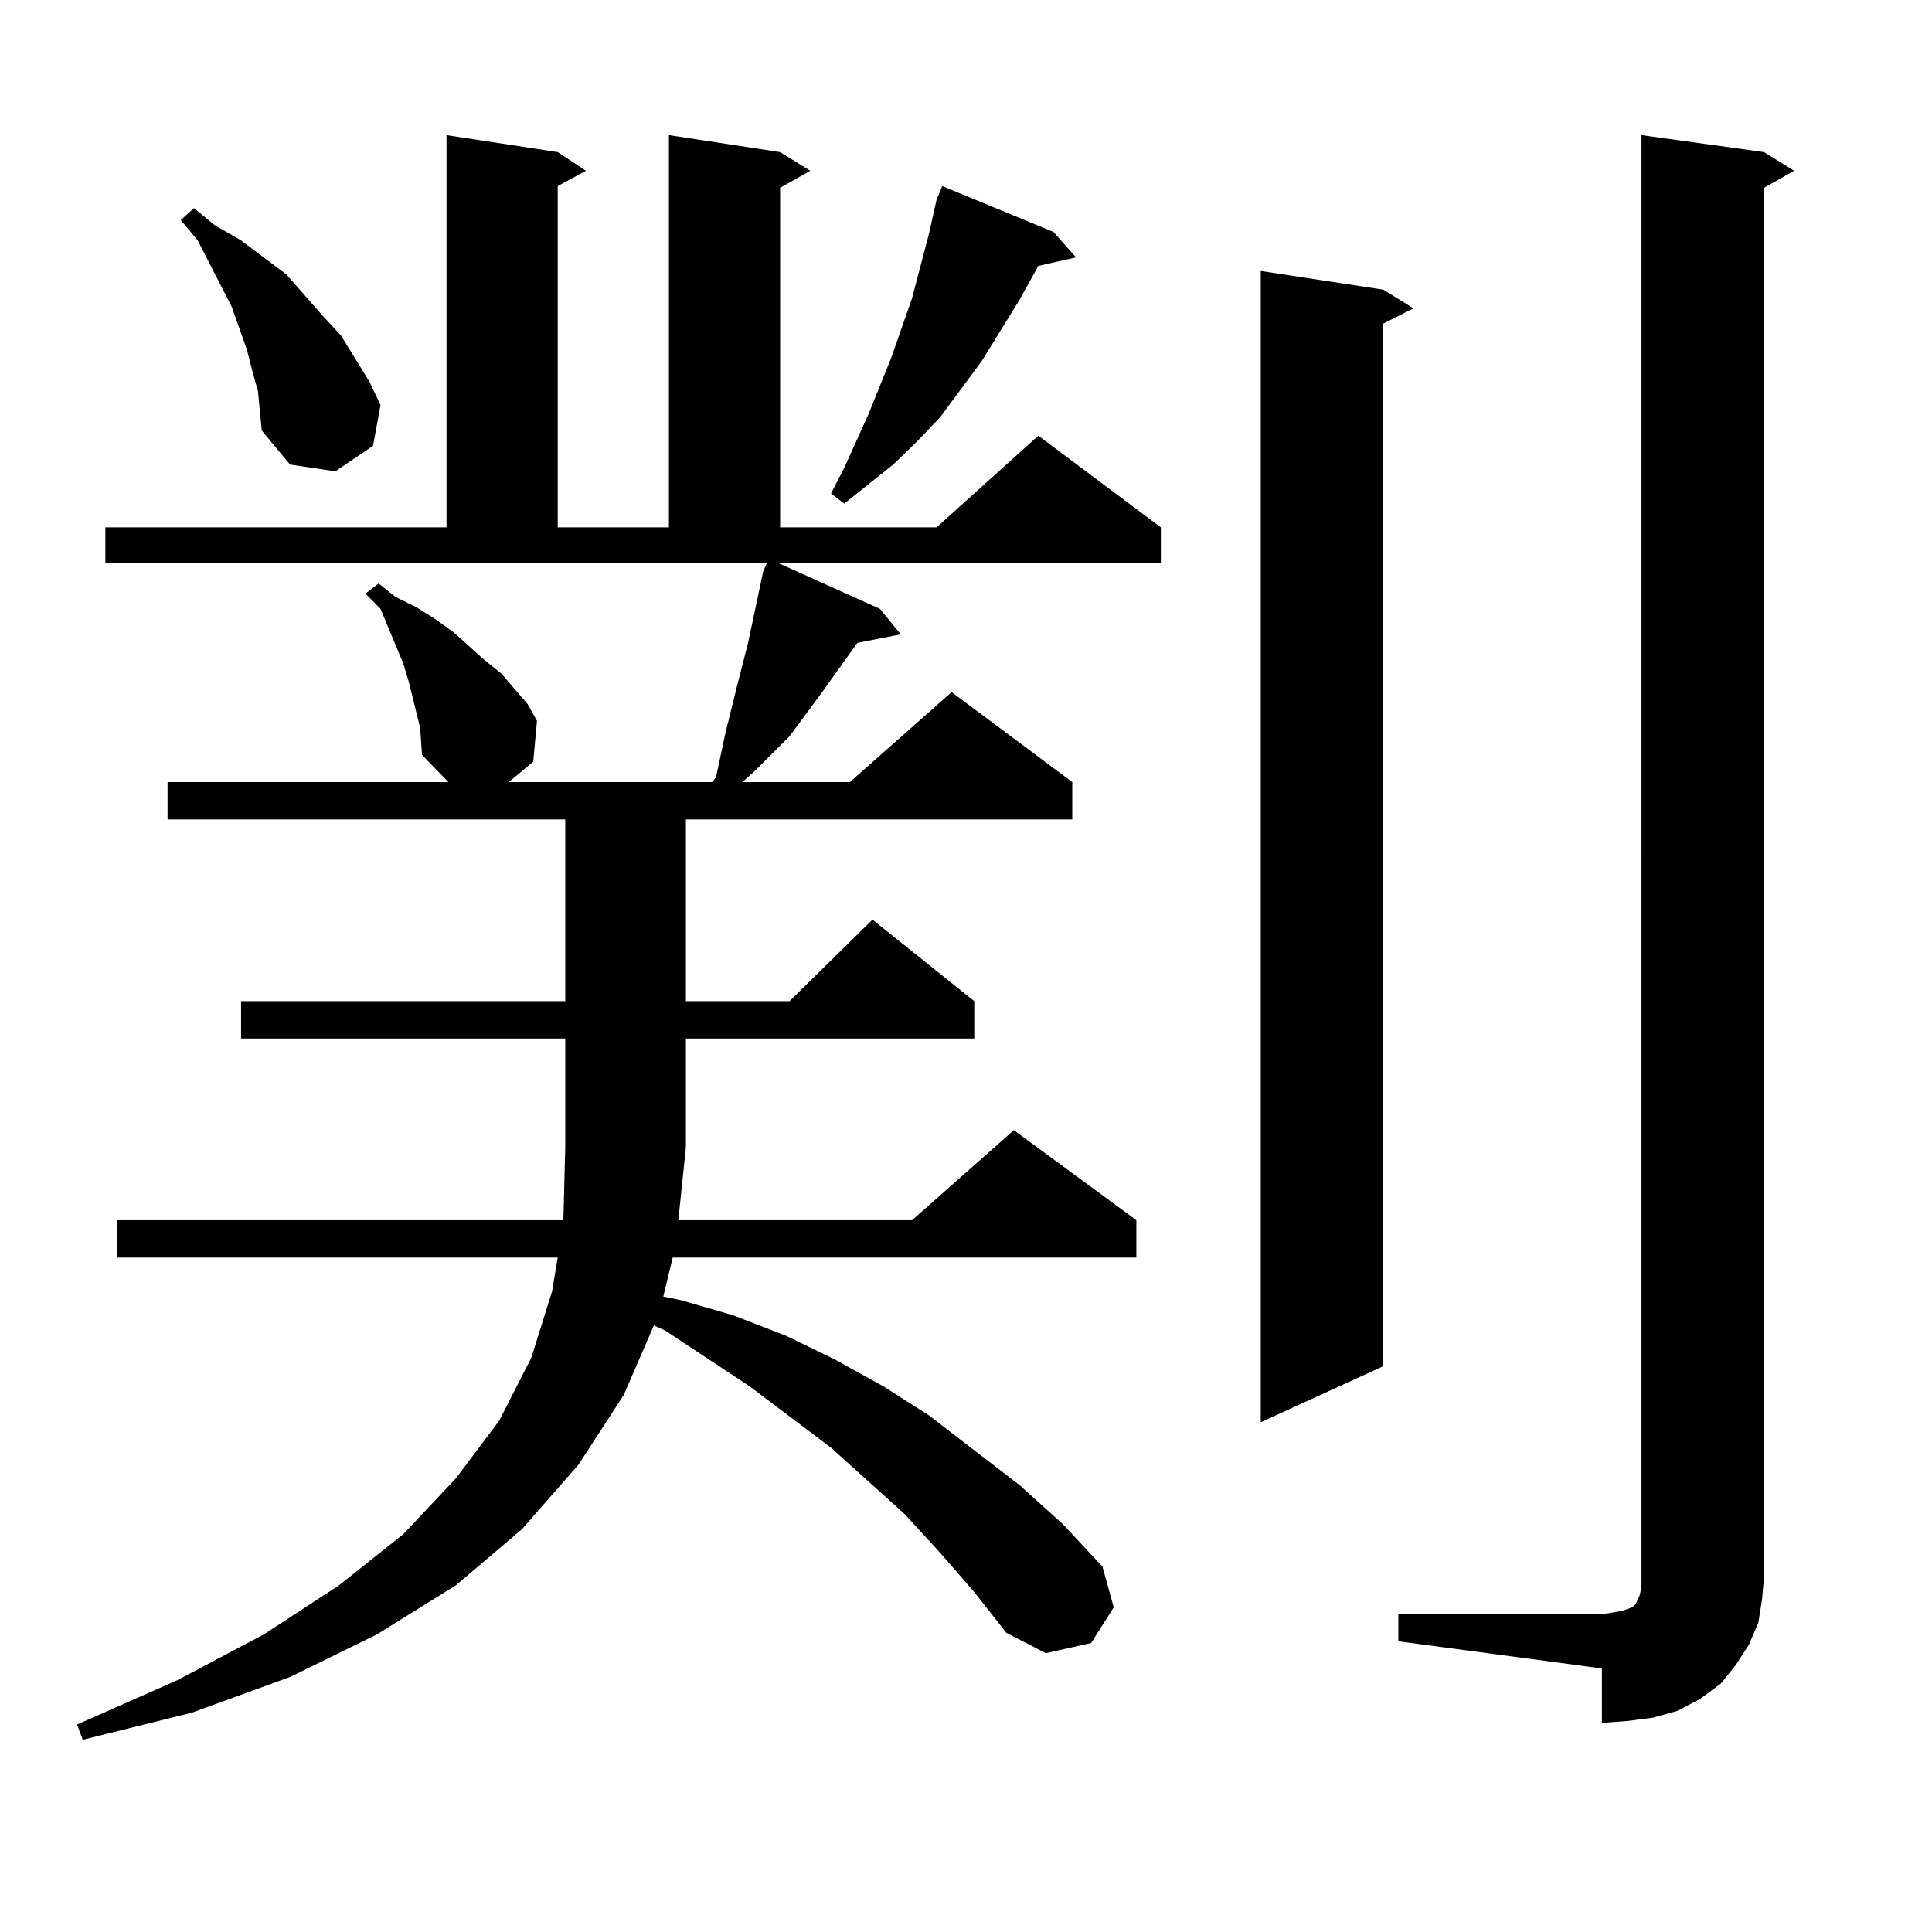 <?xml version="1.0" encoding="utf-8"?>
<!-- Generator: Adobe Illustrator 16.0.0, SVG Export Plug-In . SVG Version: 6.00 Build 0)  -->
<!DOCTYPE svg PUBLIC "-//W3C//DTD SVG 1.1//EN" "http://www.w3.org/Graphics/SVG/1.1/DTD/svg11.dtd">
<svg version="1.1" id="图层_1" xmlns="http://www.w3.org/2000/svg" xmlns:xlink="http://www.w3.org/1999/xlink" x="0px" y="0px"
	 width="1000px" height="1000px" viewBox="0 0 1000 1000" enable-background="new 0 0 1000 1000" xml:space="preserve">
<path d="M486.72,803.828l-18.536-20.215l-38.048-34.277l-41.95-31.641l-43.901-29.004l-5.854-2.637l-15.609,36.035l-23.414,36.035
	l-29.268,33.398l-34.146,29.004l-40.975,25.488l-44.877,21.973l-50.73,18.457l-56.584,14.063l-2.927-7.91l51.706-22.852
	l44.877-23.73l39.023-25.488l33.17-26.367l27.316-29.004l22.438-29.883l16.585-32.52l10.731-34.277l2.927-17.578H60.389v-19.336
	h231.214l0.976-37.793v-56.25H124.777v-19.336h167.801v-94.043H86.729v-19.336h145.362l-13.658-14.063l-0.976-14.063l-1.951-7.91
	l-3.902-15.82l-2.927-9.668l-11.707-28.125l-7.805-7.91l6.829-5.273l8.78,7.031l10.731,5.273l9.756,6.152l9.756,7.031l15.609,14.063
	l8.78,7.031l13.658,15.82l4.878,8.789l-1.951,21.094l-12.683,10.547h105.363l1.951-2.637l4.878-22.852l5.854-23.73l2.927-11.426
	l2.927-11.426l7.805-36.914l1.951-4.395H54.535v-18.457h176.581V69.941l57.56,8.789l14.634,9.668l-14.634,7.91v176.66h57.56V69.941
	l57.56,8.789l15.609,9.668l-15.609,8.789v175.781h80.974l52.682-47.461l63.413,47.461v18.457H402.819l52.682,23.73l10.731,13.184
	l-22.438,4.395l-19.512,27.246l-15.609,21.094l-18.536,18.457l-5.854,5.273h55.608l52.682-46.582l62.438,46.582v19.336H355.016
	v94.043h53.657l42.926-42.188l52.682,42.188v19.336H355.016v56.25l-3.902,37.793h120.973l52.682-46.582l63.413,46.582v19.336
	H348.187l-4.878,20.215l8.78,1.758l27.316,7.91l27.316,10.547l25.365,12.305l25.365,14.063l23.414,14.941l46.828,36.035
	l22.438,20.215l20.487,21.973l5.854,21.094l-11.707,18.457l-23.414,5.273l-20.487-10.547l-16.585-21.094L486.72,803.828z
	 M133.558,202.656l-2.927-10.547l-2.927-11.426l-7.805-21.973l-17.561-34.277l-8.78-10.547l6.829-6.152l10.731,8.789l13.658,7.91
	l11.707,8.789l11.707,8.789l18.536,21.094l9.756,10.547l14.634,23.73l5.854,12.305l-3.902,21.094l-19.512,13.184l-23.414-3.516
	l-14.634-17.578l-0.976-9.668L133.558,202.656z M545.255,120.039l11.707,13.184l-19.512,4.395l-9.756,17.578l-19.512,31.641
	L486.72,215.84l-11.707,12.305l-12.683,12.305l-25.365,20.215l-6.829-5.273l6.829-13.184l12.683-28.125l11.707-29.004l10.731-30.762
	l8.78-33.398l3.902-17.578l2.927-7.031L545.255,120.039z M715.982,149.922l15.609,9.668l-15.609,7.91v539.648l-63.413,29.004
	V140.254L715.982,149.922z M723.787,835.469H829.15l5.854-0.879l4.878-0.879l4.878-1.758l1.951-1.758l1.951-4.395l0.976-4.395
	v-5.273V69.941l63.413,8.789l15.609,9.668l-15.609,8.789v718.945l-0.976,11.426l-1.951,12.305l-4.878,11.426l-6.829,10.547
	l-7.805,9.668l-10.731,7.91l-11.707,6.152l-12.683,3.516l-13.658,1.758l-12.683,0.879v-28.125l-105.363-14.063V835.469z"/>
</svg>
